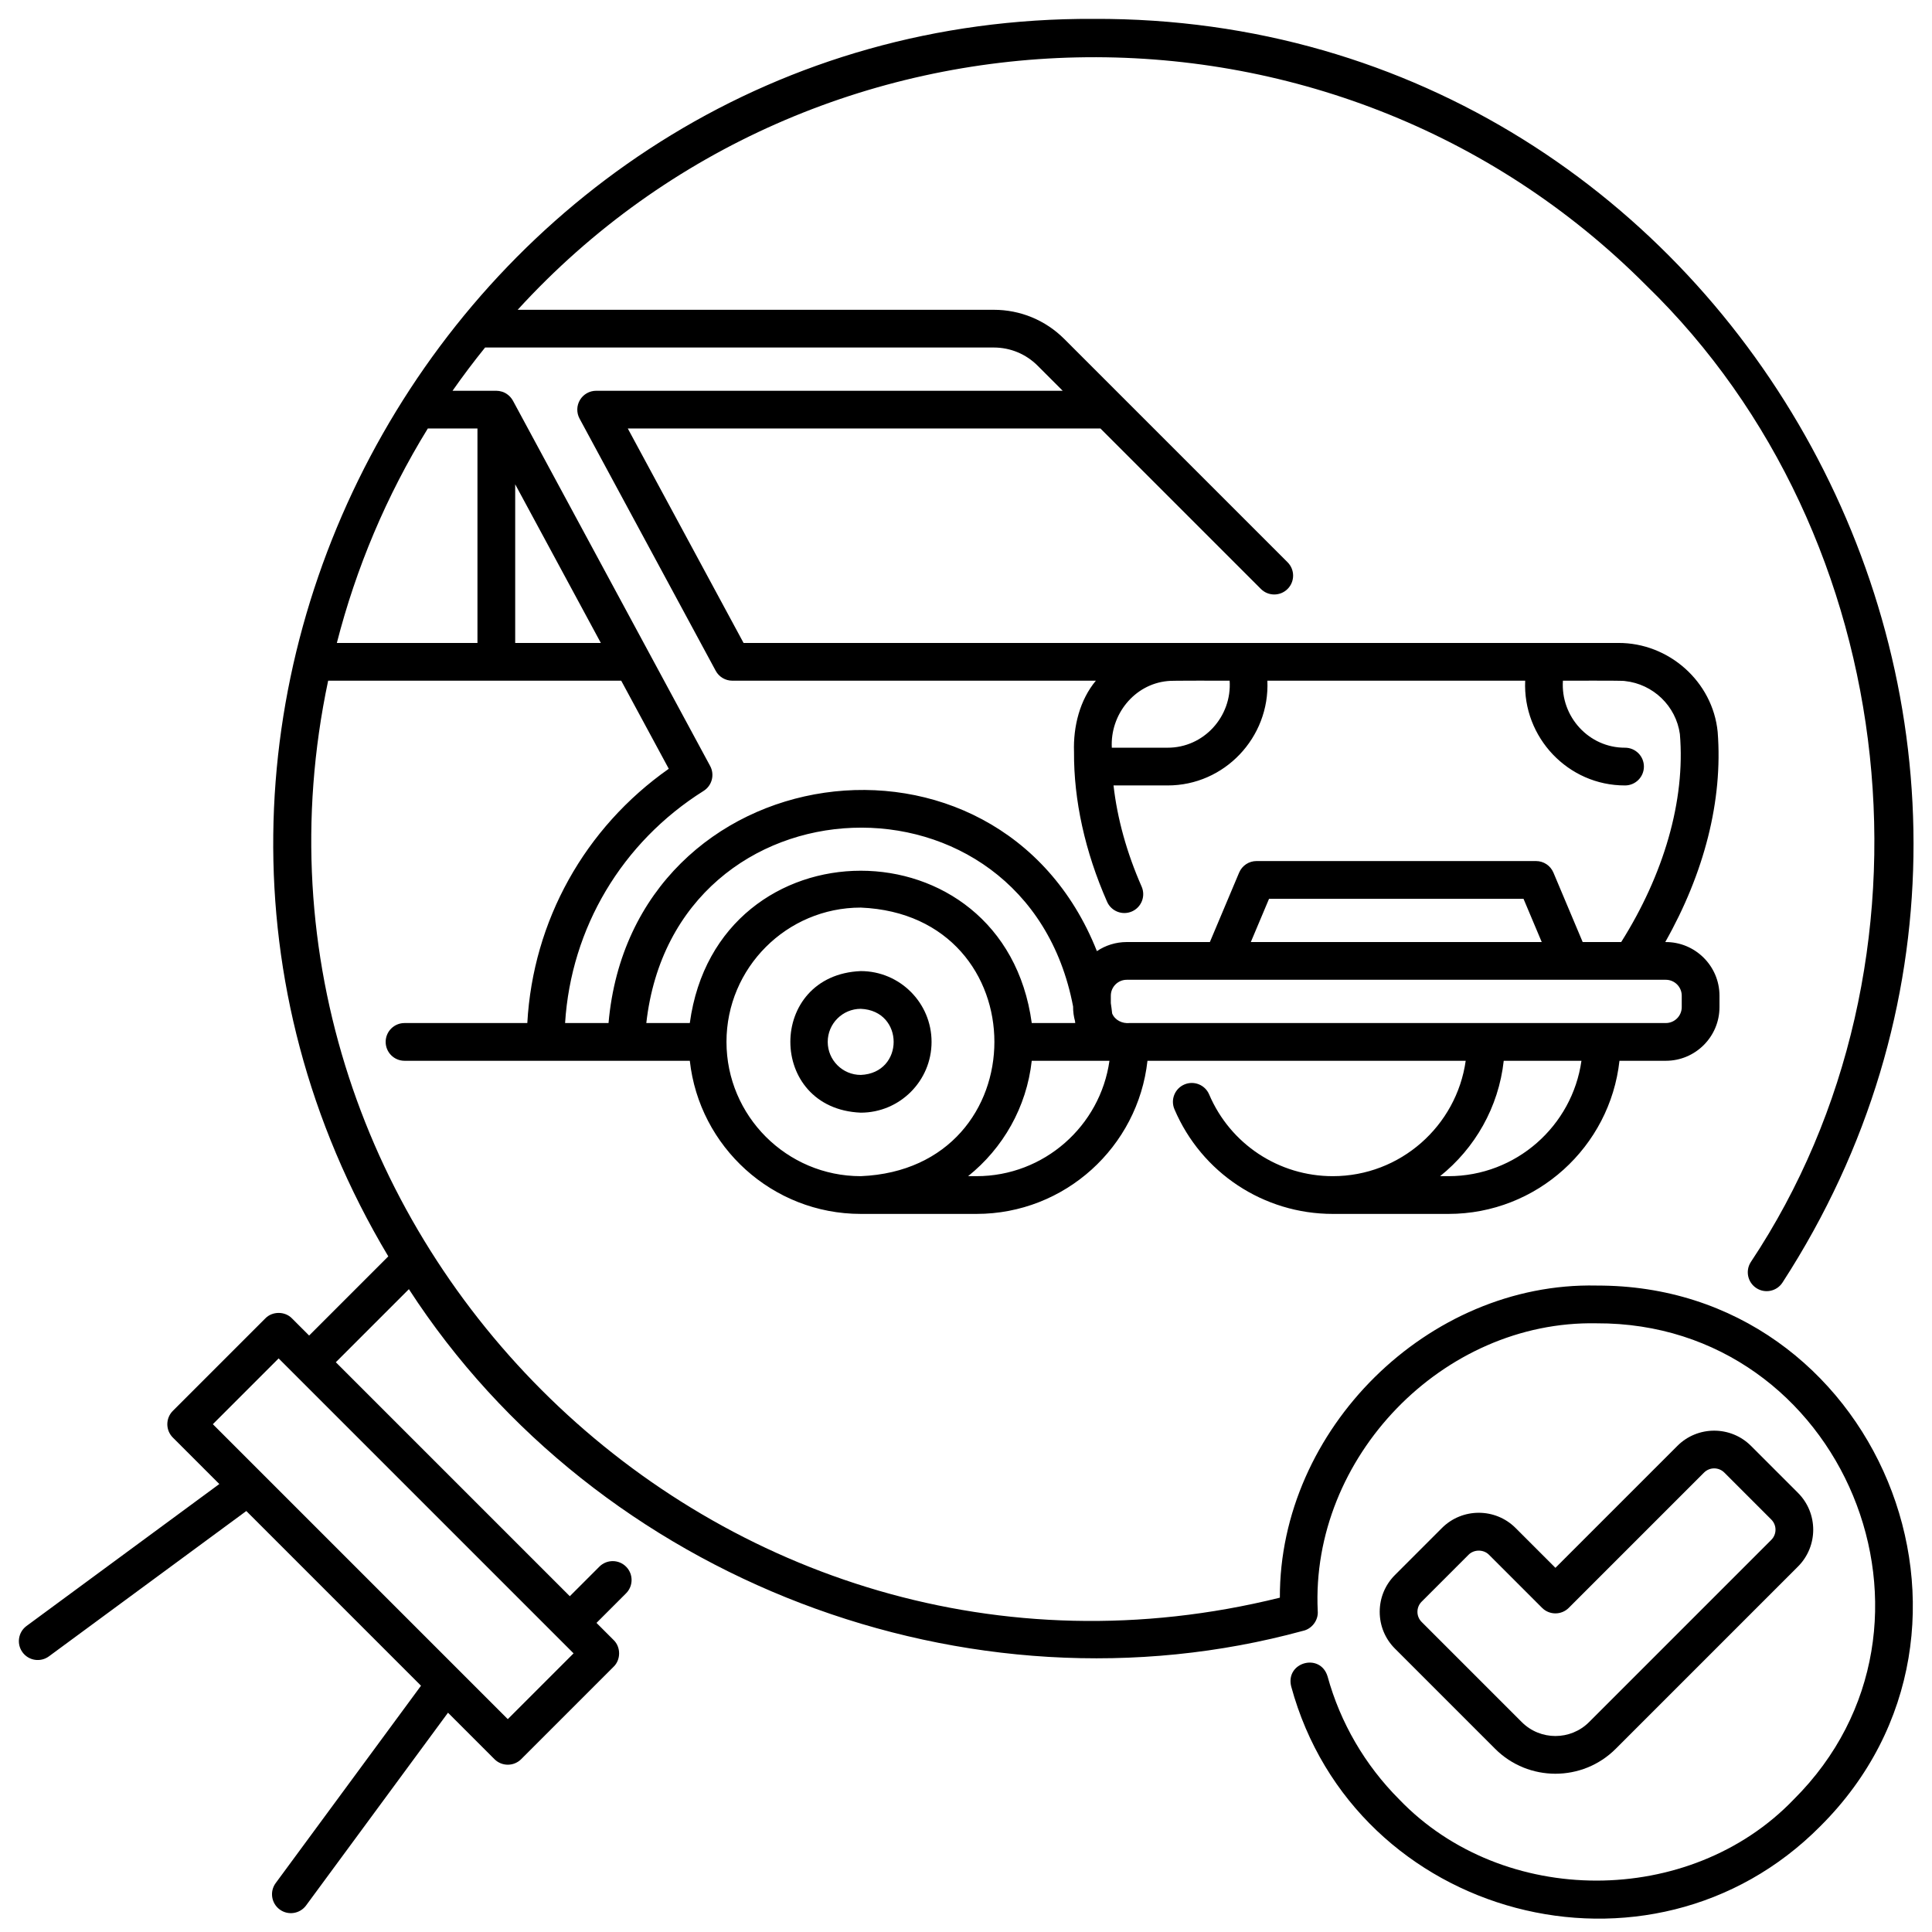 <svg id="Layer_4" viewBox="0 0 512 512" xmlns="http://www.w3.org/2000/svg" data-name="Layer 4"><path d="m423.083 340.685c-44.687-.975-84.065 38.152-83.904 82.715-148.283 36.736-283.228-96.41-252.215-243.011h77.664l12.604 23.346c-22.289 15.67-35.985 40.302-37.49 67.383h-32.539c-2.761 0-5 2.239-5 5s2.239 5 5 5h75.604c2.503 22.789 21.863 40.581 45.308 40.581h30.667c23.443 0 42.805-17.792 45.308-40.581h84.337c-2.443 17.259-17.307 30.581-35.229 30.581-14.299 0-27.159-8.502-32.761-21.661-1.082-2.541-4.019-3.723-6.559-2.642-2.541 1.082-3.724 4.019-2.642 6.559 7.176 16.854 23.647 27.744 41.962 27.744.001 0 30.666-0 30.667 0 23.443-0 42.805-17.792 45.308-40.581h12.286c7.841 0 14.22-6.379 14.22-14.22v-3.024c.005-7.895-6.48-14.307-14.373-14.22 10.306-18.229 15.311-37.474 13.893-55.689-1.31-13.35-12.974-23.639-26.316-23.575-12.919-0-54.769 0-68.35-0-33.543-.001-128.599.001-163.481 0l-30.68-56.83h125.26l42.519 42.519c1.953 1.952 5.118 1.952 7.071-0 1.953-1.953 1.953-5.119 0-7.071l-59.16-59.159c-4.998-4.999-11.644-7.751-18.712-7.751h-126.165c79.107-86.636 216.374-89.591 299.131-6.411 68.345 66.341 80.302 179.669 27.663 258.771-1.497 2.32-.831 5.414 1.488 6.913 2.321 1.499 5.415.833 6.913-1.486 92.847-143.26-11.515-335.576-182.568-334.88-167.429-.791-272.584 184.656-186.912 327.948l-20.98 20.98-4.541-4.541c-1.863-1.936-5.209-1.937-7.071 0-0-0-24.504 24.505-24.504 24.505-1.953 1.953-1.953 5.119 0 7.071l12.316 12.316-51.084 37.612c-2.224 1.637-2.699 4.767-1.062 6.991 1.637 2.224 4.768 2.699 6.991 1.062l52.307-38.513 46.297 46.297-38.513 52.307c-1.637 2.224-1.162 5.354 1.062 6.991 2.201 1.627 5.344 1.175 6.991-1.062-0.0 0 37.612-51.084 37.612-51.084l12.316 12.316c.977.976 2.256 1.464 3.536 1.464 1.279 0 2.559-.488 3.536-1.464l24.505-24.504c1.936-1.862 1.937-5.21-0-7.071 0-0-4.541-4.541-4.541-4.541l7.836-7.837c1.953-1.953 1.953-5.119 0-7.071-1.953-1.952-5.118-1.952-7.071 0l-7.836 7.837-62.008-62.008 19.364-19.364c49.918 77.112 148.342 114.742 236.917 90.556 2.382-.492 4.15-2.833 3.935-5.27-1.928-40.659 33.102-77.036 73.875-76.237 65.309-.273 98.605 80.066 52.265 126.183-27.516 28.672-77.018 28.676-104.532-.001-9.062-9.061-15.634-20.341-19.005-32.621-1.945-6.323-11.199-3.773-9.644 2.648 16.754 61.663 95.228 82.498 140.254 37.045 52.58-52.347 14.842-143.561-59.338-143.254zm-309.71-227.126h13.159v56.83h-37.265c5.076-19.79 13.109-38.969 24.105-56.83zm23.159 56.83v-42.043l22.698 42.043zm148.365 100.257c.015.155.038.308.052.463h-11.525c-7.334-53.828-83.304-53.788-90.618 0h-11.526c7.497-66.559 100.618-69.927 113.101-4.383-.015 1.349.174 2.673.518 3.919zm-92.372 5.474c-.007-19.626 15.961-35.6 35.589-35.599 47.222 1.979 47.208 69.206-0 71.178-19.62-0-35.583-15.96-35.588-35.578zm66.256 35.578h-2.223c9.212-7.377 15.509-18.243 16.864-30.581h20.596c-2.442 17.261-17.314 30.581-35.237 30.581zm125.083 0h-2.225c9.212-7.377 15.51-18.243 16.866-30.581h20.597c-2.442 17.261-17.315 30.581-35.238 30.581zm61.814-47.825v3.024c0 2.327-1.893 4.22-4.22 4.22-10.449-0-36.907 0-47.671 0-0.0 0-94.416-0-94.417 0-1.934.196-3.911-.745-4.639-2.542-.103-.916-.213-1.83-.352-2.735v-1.968c0-2.327 1.893-4.22 4.22-4.22 28.409.001 105.025 0 133.741 0.0.007-.001 9.11 0 9.118-0 2.327 0 4.22 1.893 4.22 4.22zm-114.198-14.22 4.83-11.463h67.436l4.83 11.463zm-5.613-69.265c.634 9.511-6.867 17.8-16.464 17.761 0.0 0-14.762 0-14.762 0-.463-8.744 5.928-16.801 14.746-17.658.376-.181 15.562-.081 16.48-.103zm-62.519-88.293c4.398 0 8.532 1.712 11.641 4.822l6.641 6.641h-123.642c-1.761 0-3.392.926-4.294 2.438-.902 1.512-.942 3.387-.106 4.937l36.079 66.83c.873 1.617 2.562 2.625 4.4 2.625h96.349c-4.251 5.101-6.026 12.138-5.791 18.88-.085 12.779 2.909 26.419 8.764 39.71 1.113 2.527 4.066 3.672 6.591 2.56 2.527-1.113 3.673-4.064 2.56-6.591-3.946-8.958-6.455-18.041-7.445-26.798h14.307c15.087.041 27.141-12.731 26.464-27.761h68.322c-.677 15.03 11.377 27.801 26.464 27.761 2.761 0 5-2.239 5-5s-2.239-5-5-5c-9.597.039-17.098-8.251-16.464-17.761.96.036 16.074-.093 16.467.101 7.438.796 13.495 6.604 14.529 14.042 1.504 17.704-4.348 37.35-15.55 55.121h-10.207l-7.755-18.405c-.781-1.854-2.597-3.059-4.608-3.059h-74.073c-2.011 0-3.827 1.205-4.607 3.059l-7.755 18.405h-22.03c-2.925 0-5.646.89-7.909 2.41-26.189-66.039-123.149-52.265-129.423 19.054h-11.512c1.579-25.167 15.046-47.896 36.704-61.514 2.229-1.401 2.989-4.292 1.738-6.608l-16.186-29.982-36.079-66.83c-.377-.662-.876-1.253-1.504-1.688-.833-.614-1.863-.919-2.896-.937l-11.602 0c2.725-3.898 5.604-7.72 8.628-11.463h134.792zm-115.886 341.52 4.541 4.541-17.434 17.434c-17.282-17.282-60.876-60.877-78.162-78.162l17.434-17.434 4.541 4.541 69.08 69.08z"/><path d="m246.874 276.108c0-10.344-8.415-18.759-18.759-18.759-24.886 1.031-24.88 36.491 0 37.518 10.344-0 18.759-8.415 18.759-18.759zm-27.518 0c0-4.83 3.929-8.759 8.759-8.759 11.619.481 11.617 17.039-0 17.518-4.83-0-8.759-3.929-8.759-8.759z"/><path d="m396.219 463.447c8.814 8.814 23.156 8.814 31.97-0l48.298-48.299c5.381-5.382 5.381-14.138 0-19.521l-12.45-12.45c-5.382-5.382-14.139-5.383-19.521 0l-32.313 32.313-10.553-10.553c-5.382-5.382-14.139-5.381-19.521 0l-12.449 12.45c-2.607 2.607-4.043 6.073-4.043 9.76s1.436 7.153 4.043 9.761l26.539 26.539zm-20.582-36.299c0-1.016.396-1.971 1.114-2.689l12.45-12.45c1.438-1.436 3.943-1.436 5.378 0l14.089 14.089c1.953 1.952 5.118 1.952 7.071 0l35.849-35.849c1.482-1.483 3.896-1.483 5.378 0l12.45 12.449c1.483 1.483 1.483 3.896 0 5.379l-48.298 48.298c-4.915 4.915-12.913 4.915-17.828 0l-26.539-26.539c-.718-.718-1.114-1.673-1.114-2.689z"/></svg>